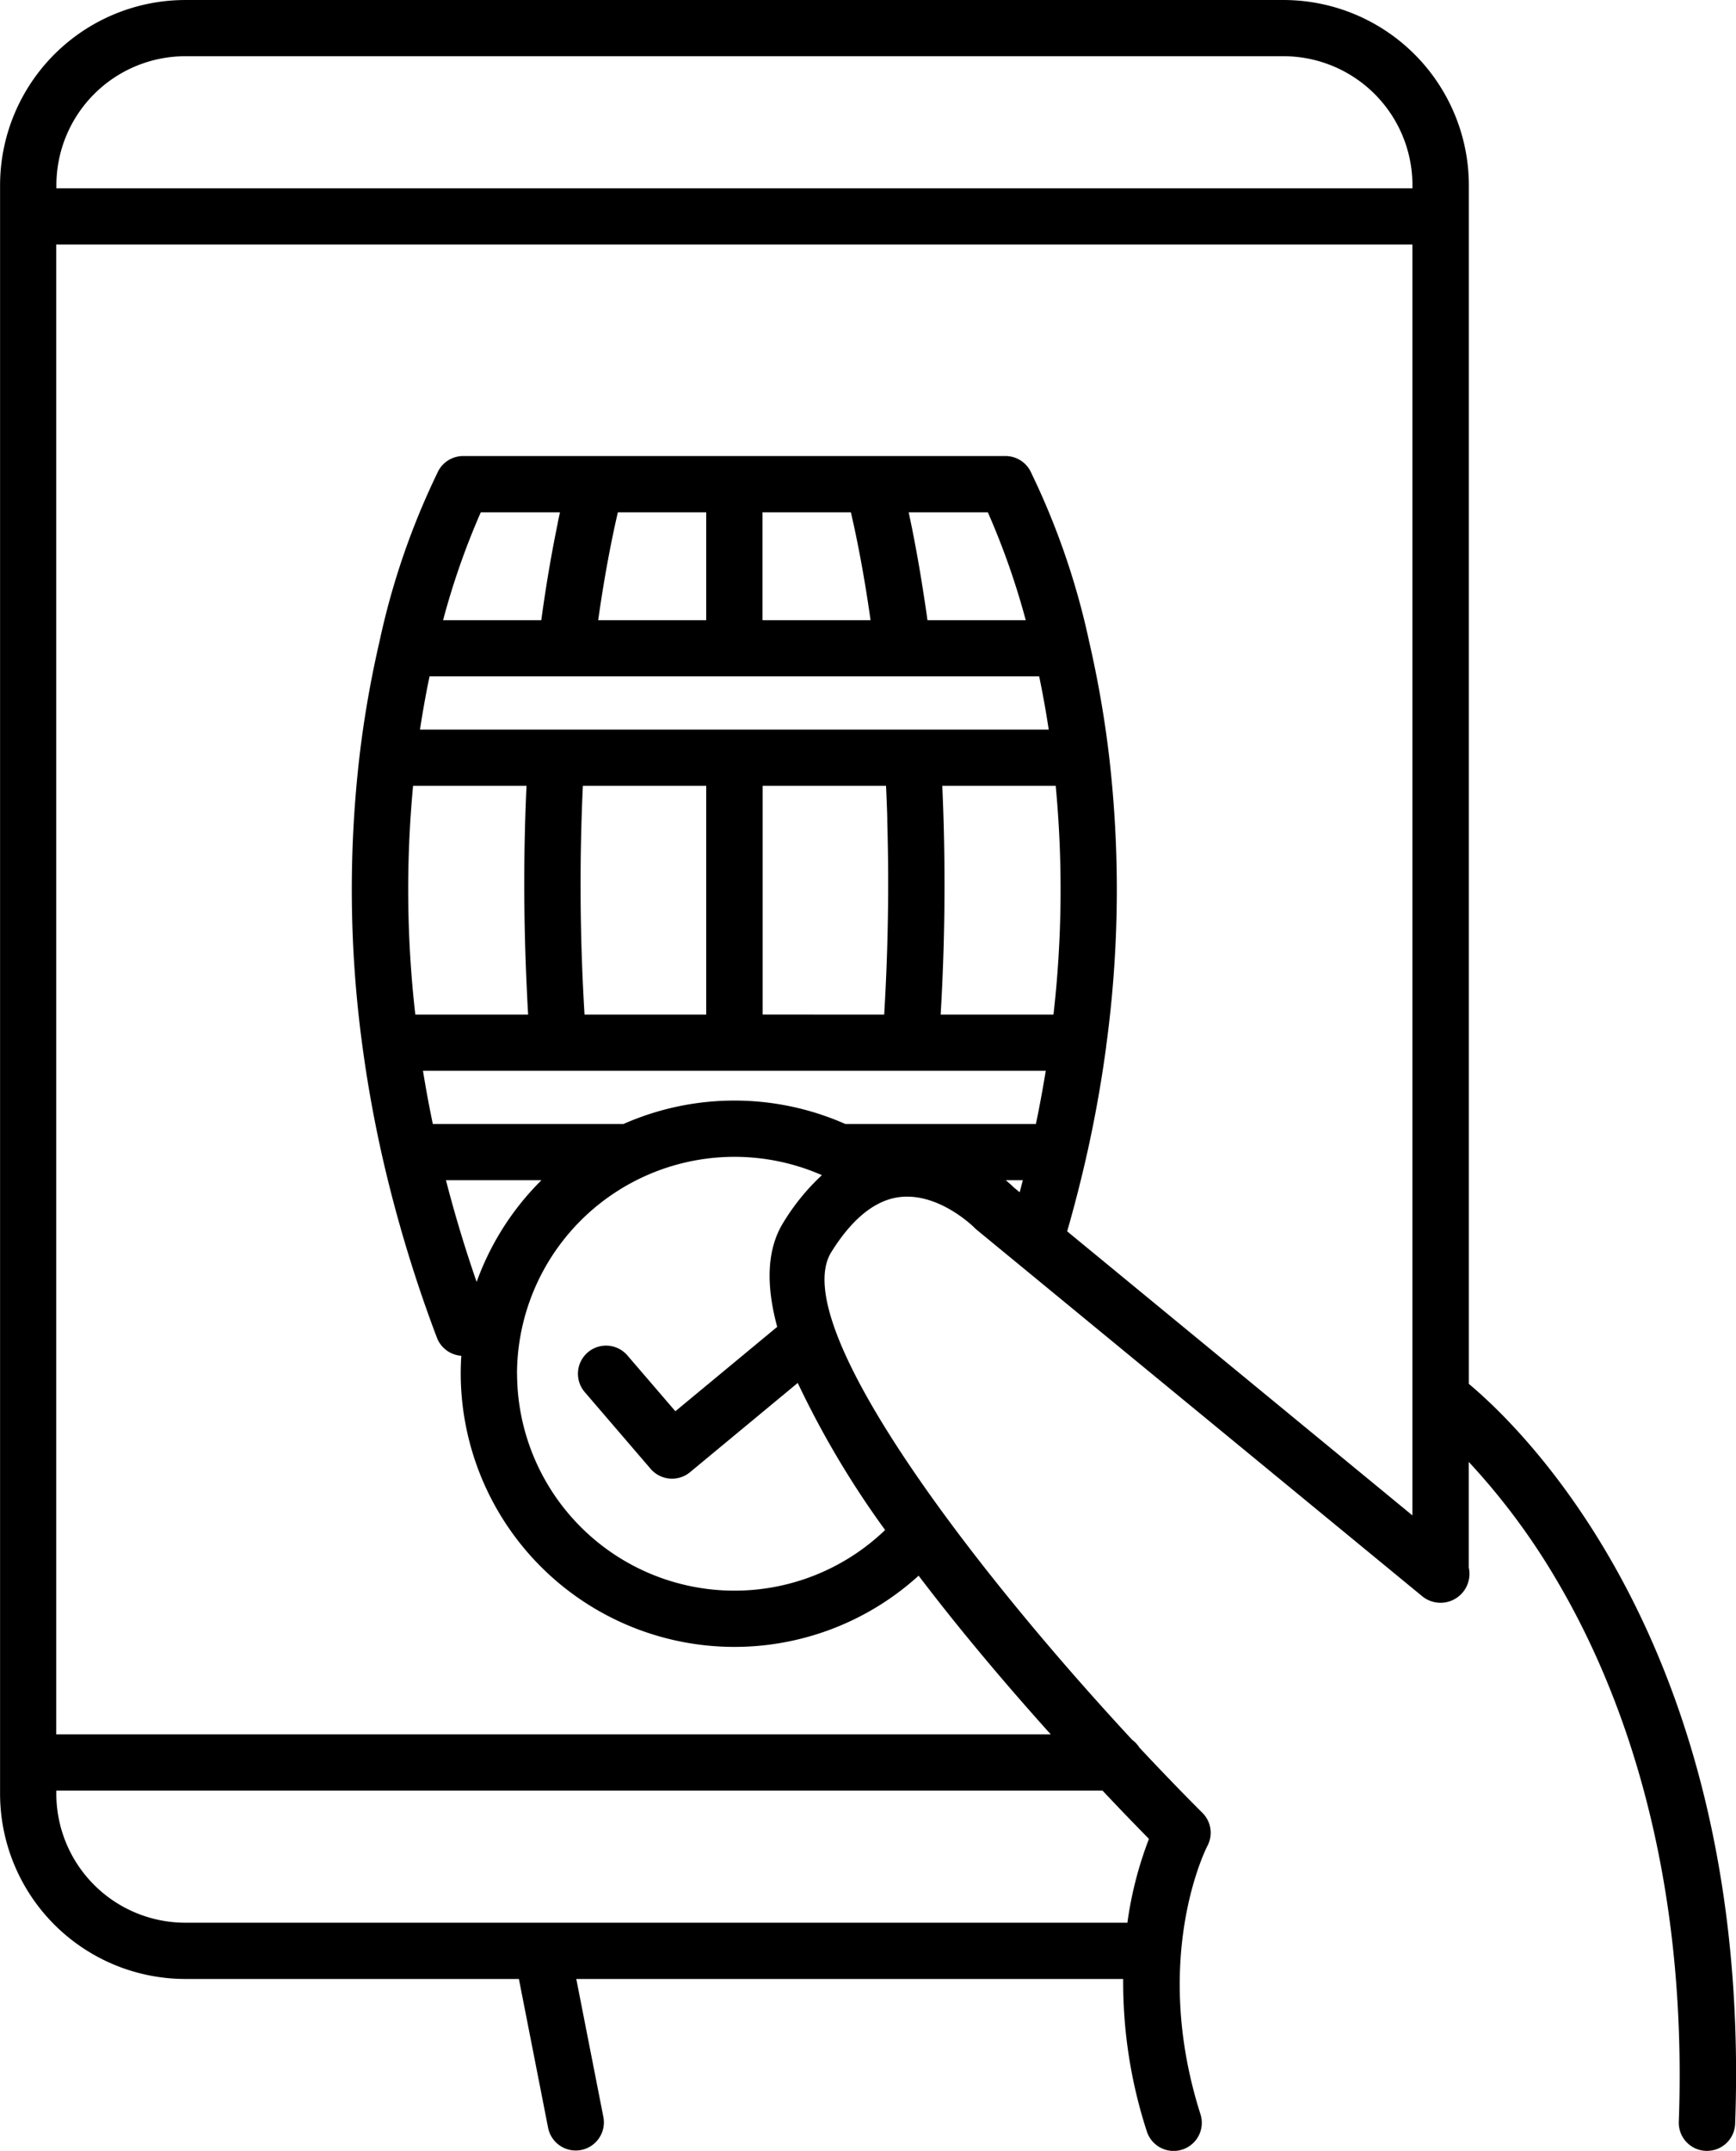 <svg xmlns="http://www.w3.org/2000/svg" width="127.165" height="157.523" viewBox="0 0 127.165 157.523">
    <path id="シェイプ_661" data-name="シェイプ 661" d="M1405.177,524.565a2.059,2.059,0,0,1-1.986-2.132c.687-18.987-4.424-31.944-8.833-39.469a49.463,49.463,0,0,0-6.551-8.854v7.738a2.12,2.12,0,0,1-3.375,2.128l-32.645-26.846a1.914,1.914,0,0,1-.173-.158c-.021-.018-2.553-2.575-5.447-2.265-1.811.2-3.513,1.558-5.056,4.035-3.213,5.155,9.711,22.431,22.039,35.72a2.071,2.071,0,0,1,.532.571c1.564,1.674,3.113,3.278,4.616,4.782a2.051,2.051,0,0,1,.355,2.43c-.036.071-4.175,8.112-.5,19.64a2.056,2.056,0,0,1-1.34,2.586,2.015,2.015,0,0,1-.625.1,2.062,2.062,0,0,1-1.966-1.435,35.355,35.355,0,0,1-1.732-11.159h-40.06l1.991,10.14a2.063,2.063,0,0,1-4.049.79l-2.146-10.931H1293.8a13.581,13.581,0,0,1-13.579-13.55V380.594a13.581,13.581,0,0,1,13.579-13.55h80.433a13.581,13.581,0,0,1,13.579,13.55v87.8c4.063,3.395,20.763,19.508,19.507,54.187a2.06,2.06,0,0,1-2.059,1.984C1405.229,524.567,1405.2,524.567,1405.177,524.565Zm-120.835-26.142a9.453,9.453,0,0,0,9.453,9.433H1362.8a27.363,27.363,0,0,1,1.579-6.139c-.9-.916-2.065-2.116-3.4-3.536h-76.636Zm72.844-4.36c-3.062-3.406-6.5-7.434-9.68-11.622a20.052,20.052,0,0,1-33.541-14.79q0-.662.043-1.315a2.066,2.066,0,0,1-1.789-1.329,100.451,100.451,0,0,1-3.97-13.131c-.617-2.718-1.117-5.474-1.482-8.2a84.9,84.9,0,0,1-.2-21.391,77.745,77.745,0,0,1,1.442-8.233,54.682,54.682,0,0,1,4.319-12.527,2.065,2.065,0,0,1,1.817-1.084h39.722a2.064,2.064,0,0,1,1.817,1.084,54.682,54.682,0,0,1,4.319,12.527c0,.018.008.036.012.053a78.178,78.178,0,0,1,1.428,8.18,84.646,84.646,0,0,1-.2,21.391l0,.03c-.362,2.7-.858,5.45-1.476,8.165-.406,1.782-.87,3.579-1.379,5.352l25.287,20.8V384.953h-99.339V494.063Zm-39.094-26.412a15.926,15.926,0,0,0,26.96,11.445,66.961,66.961,0,0,1-6.4-10.772l-7.892,6.539a2.067,2.067,0,0,1-2.884-.246l-4.83-5.625a2.06,2.06,0,0,1,3.131-2.679l3.511,4.085,7.459-6.18c-.816-3.015-.788-5.654.455-7.648a16.118,16.118,0,0,1,2.82-3.462,15.934,15.934,0,0,0-22.335,14.545Zm-2.962-6.723a20.054,20.054,0,0,1,4.747-7.449h-6.994C1313.523,455.963,1314.275,458.455,1315.13,460.928Zm39.355-6.915.423.348q.118-.441.232-.882h-1.247C1354.172,453.714,1354.373,453.9,1354.486,454.013Zm1.613-4.652c.27-1.3.511-2.6.721-3.9H1311.2c.209,1.3.45,2.6.721,3.9h13.966a20.1,20.1,0,0,1,16.252,0H1356.1Zm-6.978-8.013h8.265a80.81,80.81,0,0,0,.163-16.754h-8.308A161.039,161.039,0,0,1,1349.121,441.348Zm-4.135,0c.286-4.778.361-9.5.225-14.114,0-.038,0-.078,0-.116s0-.089,0-.134l-.006-.2c0-.023,0-.047,0-.07q-.035-1.066-.085-2.123h-9.036v16.754Zm-13.038,0V424.594h-9.035a156.358,156.358,0,0,0,.122,16.754Zm-21.31,0h8.265q-.034-.578-.064-1.155c0-.013,0-.025,0-.038q-.006-.124-.012-.247c0-.039,0-.076-.006-.115s-.005-.1-.007-.153c-.248-5.107-.257-10.146-.029-15.046h-8.309A80.945,80.945,0,0,0,1310.638,441.348Zm46.4-20.872c-.2-1.313-.432-2.615-.7-3.9h-44.656q-.4,1.918-.7,3.9h46.056Zm-8.884-8.013h7.2a54.825,54.825,0,0,0-2.776-7.9h-5.8c.152.7.324,1.53.5,2.491.194,1.032.4,2.214.6,3.537Q1348.02,411.484,1348.154,412.464Zm-4.167,0c-.519-3.677-1.082-6.365-1.442-7.9h-6.472v7.9Zm-12.039,0v-7.9h-6.471c-.359,1.536-.923,4.225-1.442,7.9Zm-19.275,0h7.194c.408-2.99.848-5.386,1.212-7.134l0-.021,0-.015q.081-.387.157-.732h-5.8A54.825,54.825,0,0,0,1312.672,412.464Zm71.008-31.629v-.241a9.453,9.453,0,0,0-9.453-9.433H1293.8a9.453,9.453,0,0,0-9.453,9.433v.241Z" transform="translate(-1280.216 -367.043)"/>
</svg>
